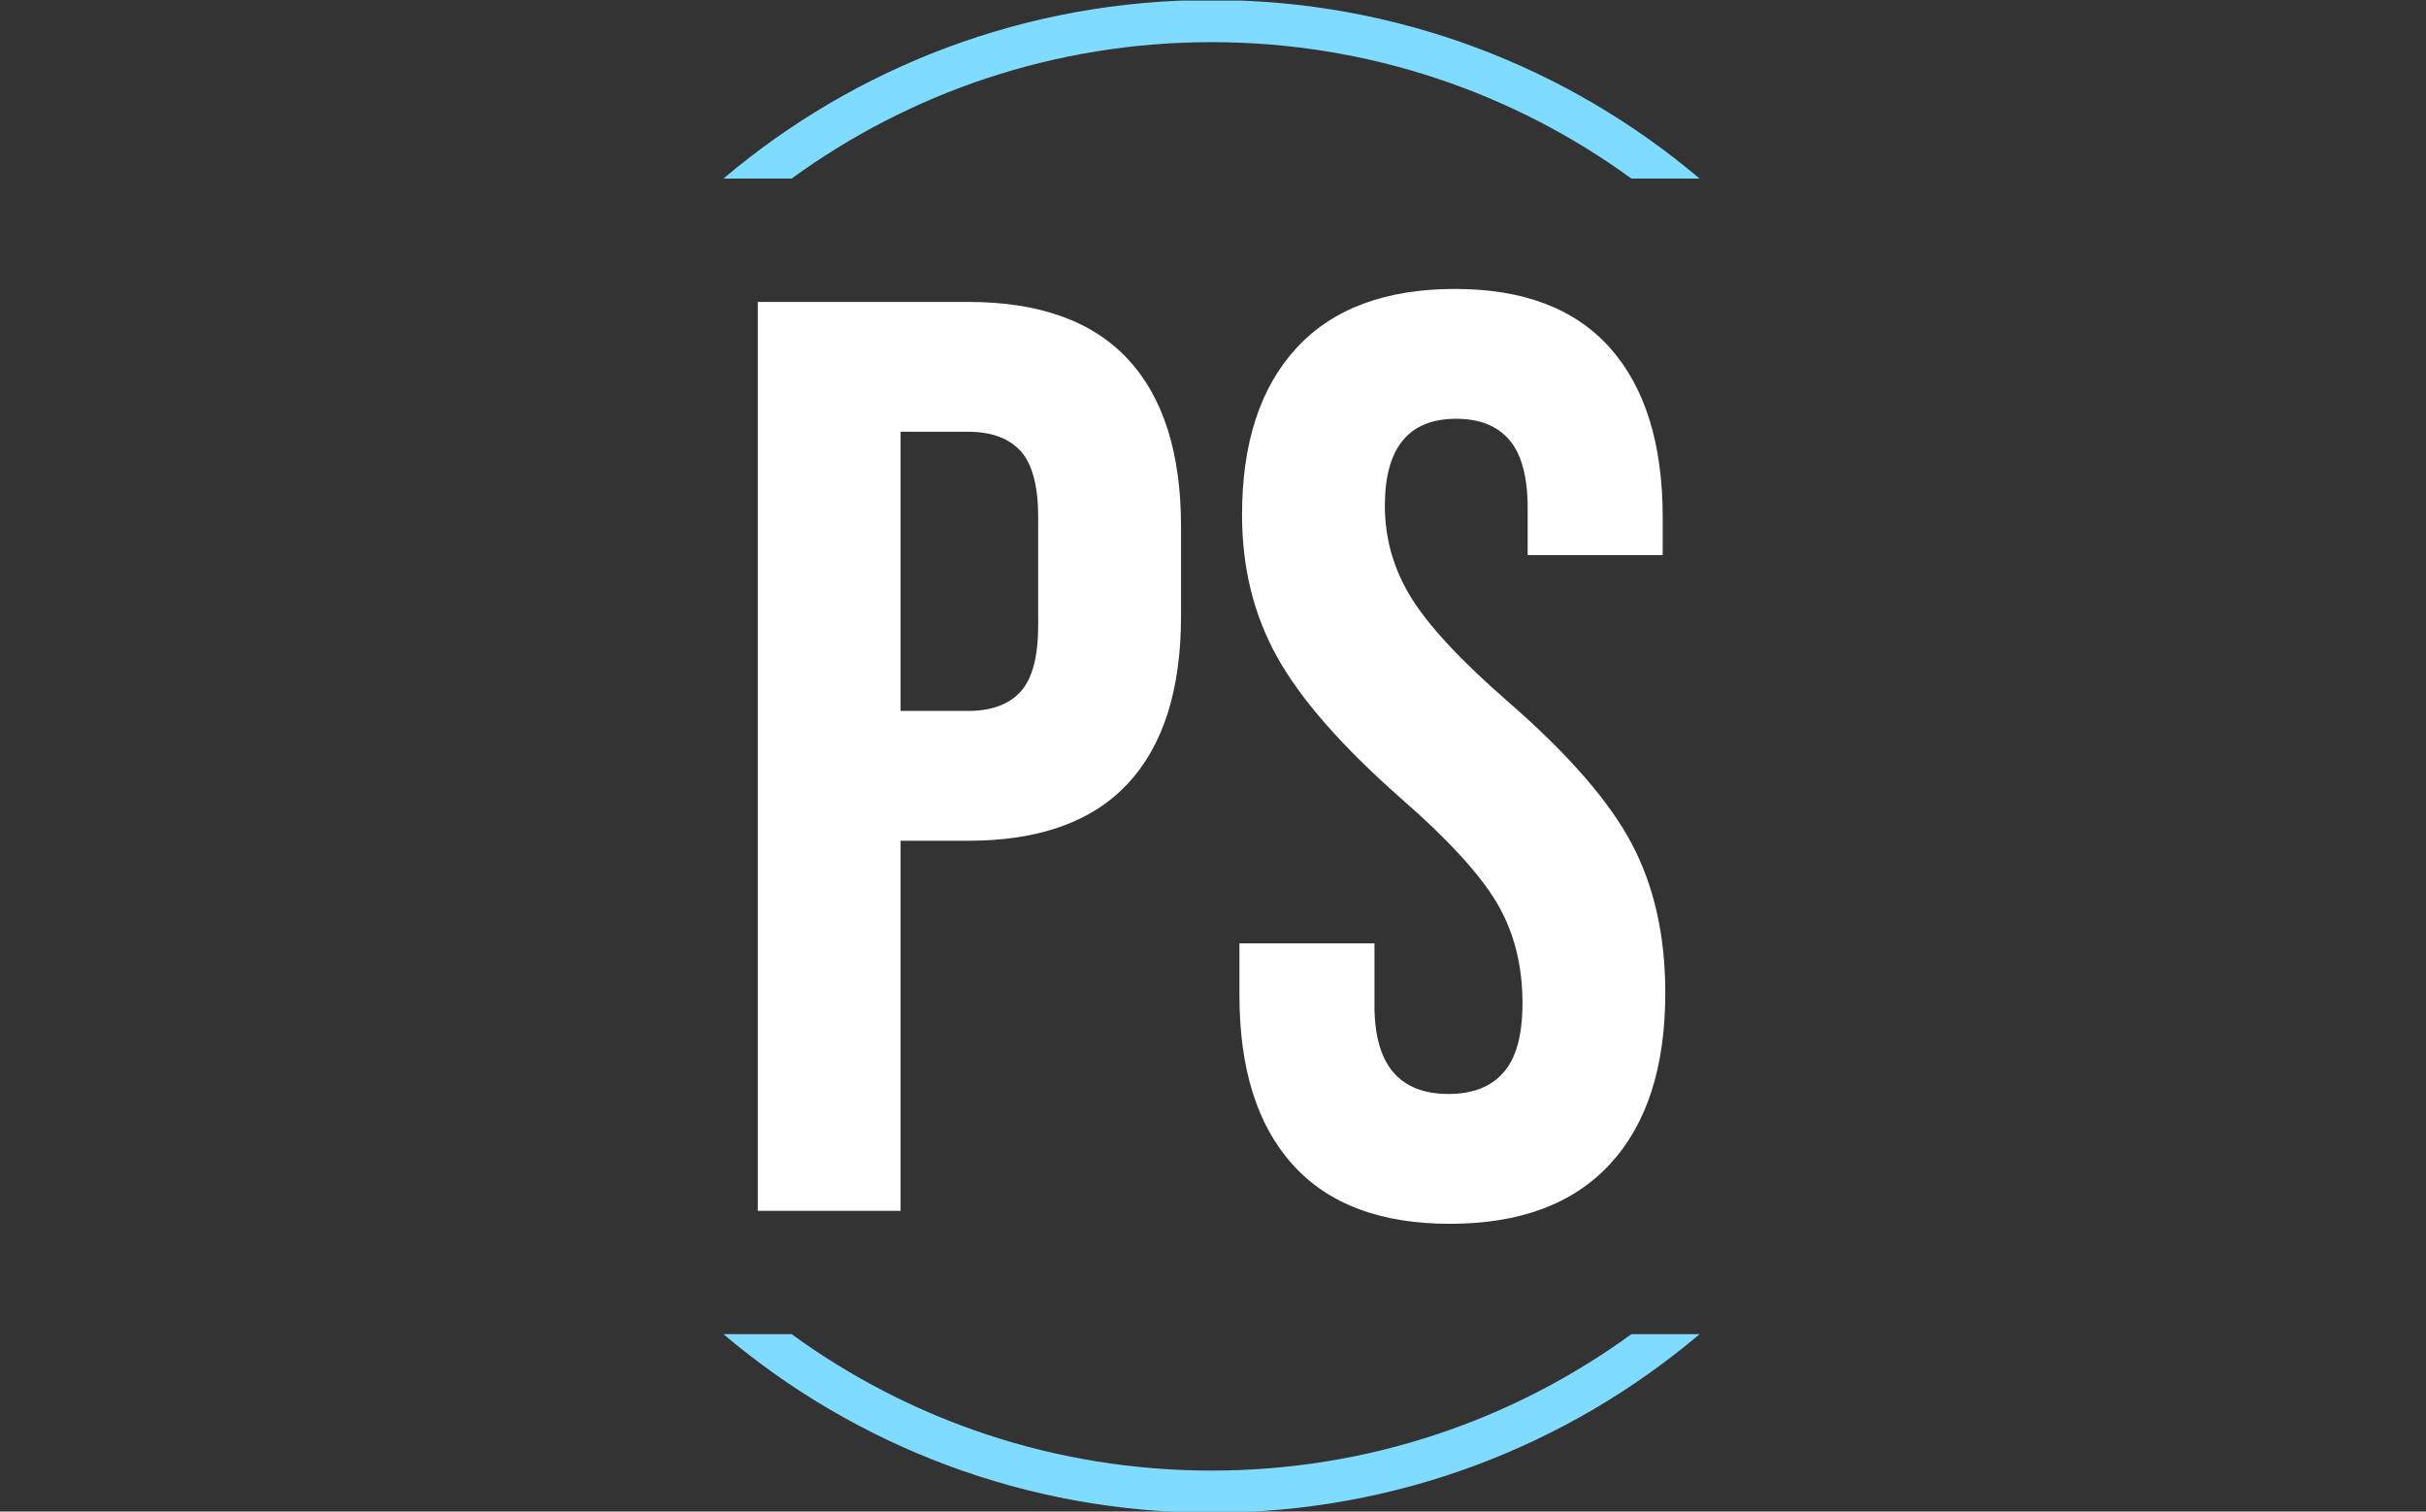 <svg xmlns="http://www.w3.org/2000/svg" version="1.1" xmlns:xlink="http://www.w3.org/1999/xlink" xmlns:svgjs="http://svgjs.dev/svgjs" width="1000" height="623" viewBox="0 0 1000 623"><rect x="0" y="0" width="1000" height="623" fill="#333333" stroke="none"/><g transform="matrix(1,0,0,1,-0.606,0.252)"><svg viewBox="0 0 396 247" data-background-color="#ffffff" preserveAspectRatio="xMidYMid meet" height="623" width="1000" xmlns="http://www.w3.org/2000/svg" xmlns:xlink="http://www.w3.org/1999/xlink"><g id="tight-bounds" transform="matrix(1,0,0,1,0.24,-0.1)"><svg viewBox="0 0 395.52 247.2" height="247.2" width="395.52"><g><svg></svg></g><g><svg viewBox="0 0 395.52 247.2" height="247.2" width="395.52"><g transform="matrix(1,0,0,1,123.603,47.215)"><svg viewBox="0 0 148.314 152.77" height="152.77" width="148.314"><g><svg viewBox="0 0 148.314 152.77" height="152.77" width="148.314"><g><svg viewBox="0 0 148.314 152.77" height="152.77" width="148.314"><g><svg viewBox="0 0 148.314 152.77" height="152.77" width="148.314"><g id="textblocktransform"><svg viewBox="0 0 148.314 152.77" height="152.77" width="148.314" id="textblock"><g><svg viewBox="0 0 148.314 152.77" height="152.77" width="148.314"><g transform="matrix(1,0,0,1,0,0)"><svg width="148.314" viewBox="2.05 -35.5 34.95 36" height="152.77" data-palette-color="#ffffff"><path d="M2.05 0L2.05-35 10.15-35Q14.25-35 16.3-32.8 18.35-30.6 18.35-26.35L18.35-26.35 18.35-22.9Q18.35-18.65 16.3-16.45 14.25-14.25 10.15-14.25L10.15-14.25 7.55-14.25 7.55 0 2.05 0ZM7.55-19.25L10.15-19.25Q11.5-19.25 12.18-20 12.85-20.75 12.85-22.55L12.85-22.55 12.85-26.7Q12.85-28.5 12.18-29.25 11.5-30 10.15-30L10.15-30 7.55-30 7.55-19.25ZM28.7 0.5Q24.7 0.5 22.65-1.78 20.6-4.05 20.6-8.3L20.6-8.3 20.6-10.3 25.8-10.3 25.8-7.9Q25.8-4.5 28.65-4.5L28.65-4.5Q30.05-4.5 30.77-5.33 31.5-6.15 31.5-8L31.5-8Q31.5-10.2 30.5-11.88 29.5-13.55 26.8-15.9L26.8-15.9Q23.4-18.9 22.05-21.33 20.7-23.75 20.7-26.8L20.7-26.8Q20.7-30.95 22.8-33.23 24.9-35.5 28.9-35.5L28.9-35.5Q32.85-35.5 34.87-33.23 36.9-30.95 36.9-26.7L36.9-26.7 36.9-25.25 31.7-25.25 31.7-27.05Q31.7-28.85 31-29.68 30.3-30.5 28.95-30.5L28.95-30.5Q26.2-30.5 26.2-27.15L26.2-27.15Q26.2-25.25 27.22-23.6 28.25-21.95 30.95-19.6L30.95-19.6Q34.4-16.6 35.7-14.15 37-11.7 37-8.4L37-8.4Q37-4.1 34.87-1.8 32.75 0.5 28.7 0.5L28.7 0.5Z" opacity="1" transform="matrix(1,0,0,1,0,0)" fill="#ffffff" class="wordmark-text-0" data-fill-palette-color="primary" id="text-0"></path></svg></g></svg></g></svg></g></svg></g></svg></g></svg></g></svg></g><g><path d="M197.757 0c30.402 0 58.24 10.976 79.768 29.183l-11.147 0c-19.26-14.022-42.974-22.294-68.621-22.295-25.647 0-49.361 8.272-68.621 22.295l-11.147 0c21.528-18.206 49.366-29.183 79.768-29.183zM197.757 247.2c-30.402 0-58.24-10.976-79.768-29.183l11.147 0c19.26 14.022 42.974 22.294 68.621 22.295 25.647 0 49.361-8.272 68.621-22.295l11.147 0c-21.528 18.206-49.366 29.183-79.768 29.183z" fill="#7fdbff" stroke="transparent" data-fill-palette-color="tertiary"></path></g></svg></g><defs></defs></svg><rect width="395.52" height="247.2" fill="none" stroke="none" visibility="hidden"></rect></g></svg></g></svg>